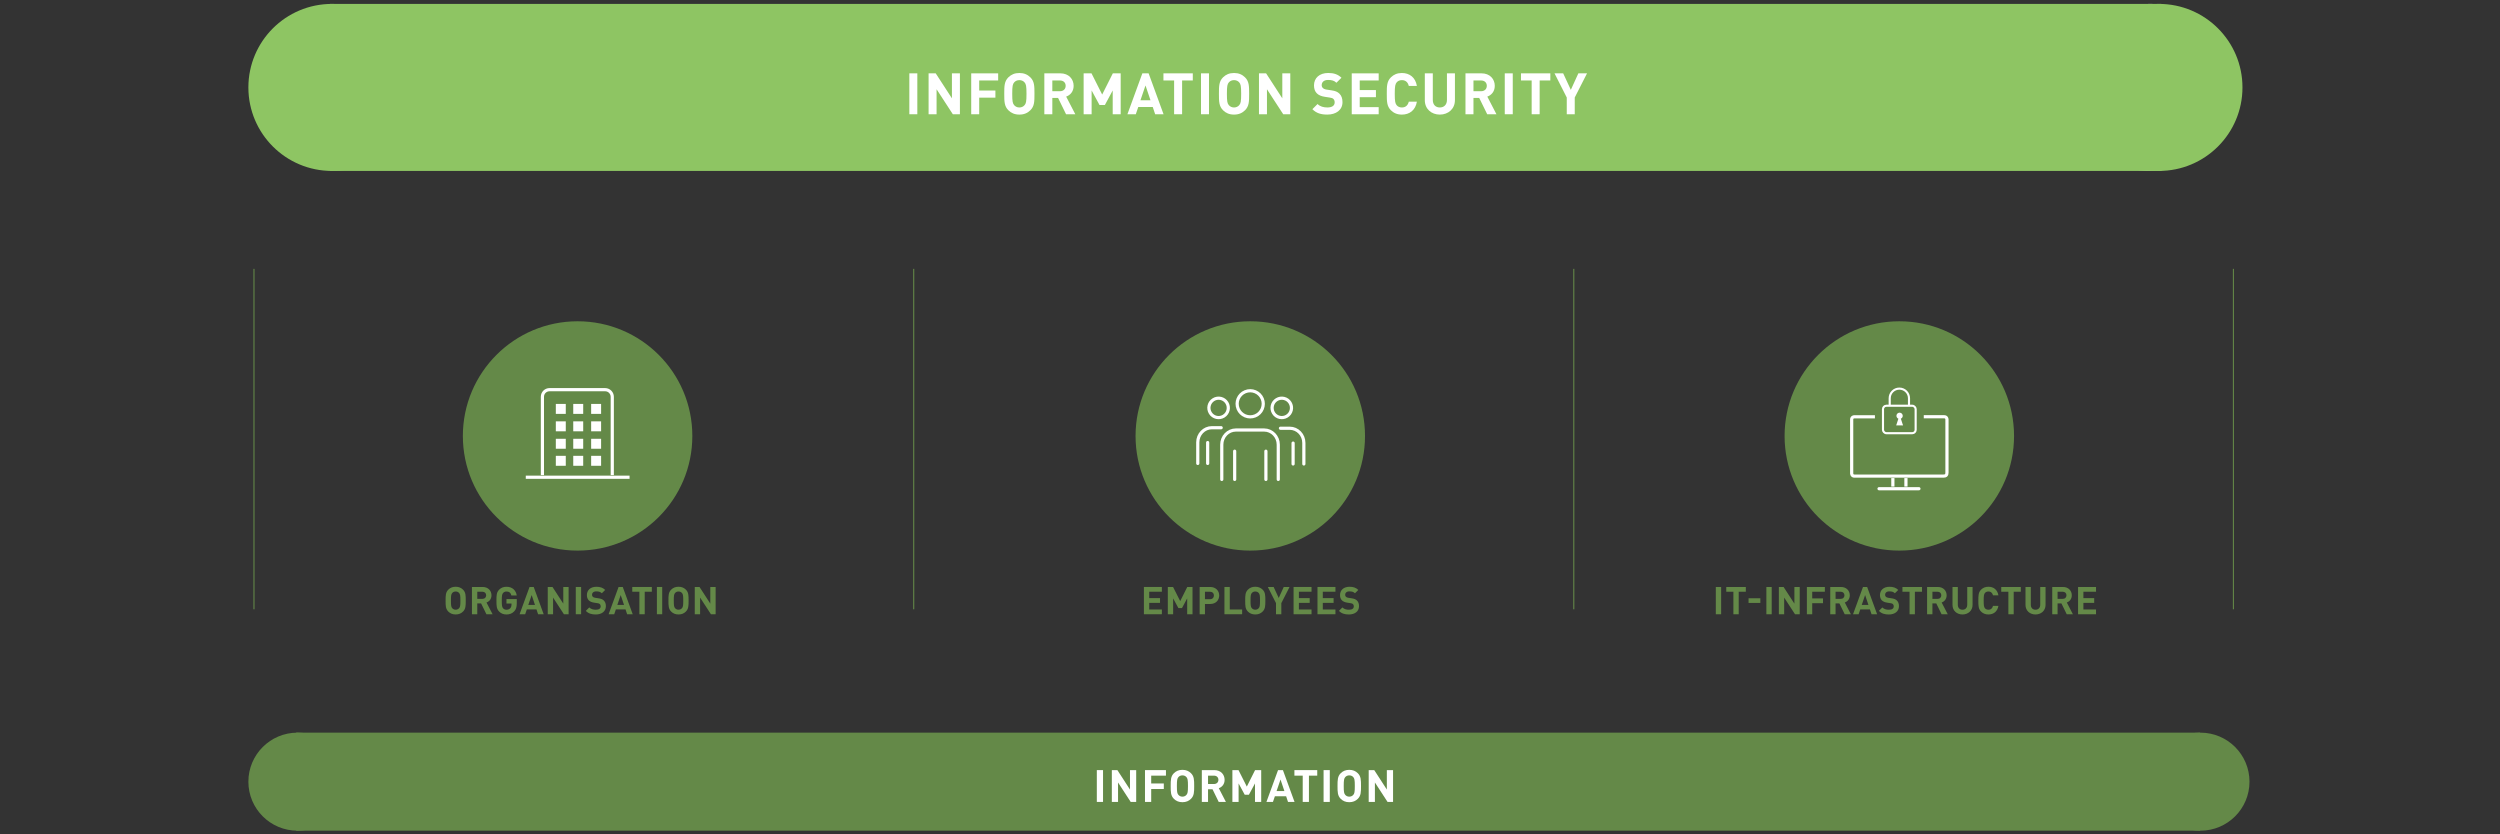 <?xml version="1.0" encoding="UTF-8"?>
<svg id="uuid-d0309bd6-a5d6-4f30-b8ec-d4fc82e24e96" data-name="Ebene_2" xmlns="http://www.w3.org/2000/svg" width="2350" height="784" xmlns:xlink="http://www.w3.org/1999/xlink" viewBox="0 0 2350 784">
  <rect x="0" y="0" width="2350" height="784" fill="#333333" stroke="none"/>
  <defs>
    <clipPath id="uuid-b7ade014-3bb8-4485-b3b7-0167c49ad59a">
      <rect x="233.49" y="3.68" width="1881.03" height="778" style="fill: none;"/>
    </clipPath>
    <clipPath id="uuid-90b470f3-230b-4239-b5f3-18ccc4928dc4">
      <rect x="233.49" y="3.68" width="1881.03" height="778" style="fill: none;"/>
    </clipPath>
    <clipPath id="uuid-3c5e3edf-05e0-41de-b74e-c8e995f14e4c">
      <rect x="233.49" y="3.68" width="1881.03" height="778" style="fill: none;"/>
    </clipPath>
    <clipPath id="uuid-6c970e51-d1fd-44e0-ab9c-1d1cf42be21a">
      <rect x="233.49" y="3.68" width="1881.03" height="778" style="fill: none;"/>
    </clipPath>
    <clipPath id="uuid-efa3727a-0ac7-496f-96f0-174f0e744d0e">
      <rect x="233.49" y="3.68" width="1881.03" height="778" style="fill: none;"/>
    </clipPath>
    <clipPath id="uuid-59ab0de6-3be7-437e-bc48-3235edc4525b">
      <rect x="233.49" y="3.68" width="1881.03" height="778" style="fill: none;"/>
    </clipPath>
    <clipPath id="uuid-1c1348de-8d6c-4fc7-80bf-623a69a5bcb7">
      <rect x="233.49" y="3.68" width="1881.03" height="778" style="fill: none;"/>
    </clipPath>
    <clipPath id="uuid-9d00e8de-0230-42f8-ad27-ed5d3f1a47e2">
      <rect x="233.49" y="3.68" width="1881.03" height="778" style="fill: none;"/>
    </clipPath>
    <clipPath id="uuid-82a8d552-2be8-4563-b5be-cc77a953f22c">
      <rect x="233.49" y="3.68" width="1881.03" height="778" style="fill: none;"/>
    </clipPath>
  </defs>
  <g id="uuid-fb159eed-705b-44bc-9b0f-d002a8ed7173" data-name="Ebene_1">
    <rect width="2350" height="784" style="fill: none;"/>
    <g style="clip-path: url(#uuid-b7ade014-3bb8-4485-b3b7-0167c49ad59a);">
      <path d="M2021.33,160.68c43.37,0,78.53-35.12,78.53-78.5s-35.16-78.5-78.53-78.5-78.53,35.12-78.53,78.5,35.16,78.5,78.53,78.5" style="fill: #fff;"/>
      <path d="M312.01,160.68c43.37,0,78.53-35.12,78.53-78.5S355.38,3.68,312.01,3.68s-78.53,35.12-78.53,78.5,35.16,78.5,78.53,78.5" style="fill: #8ec563;"/>
      <path d="M2029.39,160.68c43.37,0,78.53-35.12,78.53-78.5s-35.16-78.5-78.53-78.5-78.53,35.12-78.53,78.5,35.16,78.5,78.53,78.5" style="fill: #8ec563;"/>
    </g>
    <rect x="309.98" y="3.68" width="1721.89" height="157" style="fill: #8ec563;"/>
    <g>
      <path d="M862.29,107.39h-7.51v-38.45h7.51v38.45Z" style="fill: #fff;"/>
      <path d="M902.3,107.39h-6.64l-15.28-23.49v23.49h-7.51v-38.45h6.7l15.23,23.49v-23.49h7.51v38.45Z" style="fill: #fff;"/>
      <path d="M938.27,75.64h-17.82v9.45h15.23v6.7h-15.23v15.61h-7.51v-38.45h25.33v6.7Z" style="fill: #fff;"/>
      <path d="M968.51,72.67c3.83,3.78,3.89,8.15,3.89,15.5s-.05,11.72-3.89,15.5c-2.65,2.59-5.89,4.05-10.31,4.05s-7.67-1.46-10.31-4.05c-3.83-3.83-3.89-8.15-3.89-15.5s.05-11.66,3.89-15.5c2.65-2.59,5.89-4.05,10.31-4.05s7.67,1.46,10.31,4.05ZM953.39,77.37c-1.46,1.62-1.89,3.46-1.89,10.8s.43,9.13,1.89,10.75c1.08,1.24,2.75,2.11,4.81,2.11s3.73-.86,4.81-2.11c1.46-1.62,1.89-3.4,1.89-10.75s-.43-9.18-1.89-10.8c-1.08-1.24-2.75-2.05-4.81-2.05s-3.73.81-4.81,2.05Z" style="fill: #fff;"/>
      <path d="M996.75,68.94c7.88,0,12.47,5.35,12.47,11.77,0,5.4-3.29,8.8-7.02,10.1l8.59,16.58h-8.69l-7.51-15.34h-5.4v15.34h-7.51v-38.45h15.07ZM989.19,75.64v10.1h7.13c3.29,0,5.4-2.05,5.4-5.08s-2.11-5.02-5.4-5.02h-7.13Z" style="fill: #fff;"/>
      <path d="M1053.45,107.39h-7.51v-22.36l-7.34,13.66h-5.08l-7.4-13.66v22.36h-7.51v-38.45h7.4l10.04,19.93,9.99-19.93h7.4v38.45Z" style="fill: #fff;"/>
      <path d="M1093.73,107.39h-7.88l-2.27-6.8h-13.61l-2.32,6.8h-7.88l14.04-38.45h5.89l14.04,38.45ZM1072.02,94.27h9.45l-4.7-13.93-4.75,13.93Z" style="fill: #fff;"/>
      <path d="M1121.22,75.64h-10.04v31.75h-7.51v-31.75h-10.04v-6.7h27.59v6.7Z" style="fill: #fff;"/>
      <path d="M1136.45,107.39h-7.51v-38.45h7.51v38.45Z" style="fill: #fff;"/>
      <path d="M1170.3,72.67c3.83,3.78,3.89,8.15,3.89,15.5s-.05,11.72-3.89,15.5c-2.65,2.59-5.89,4.05-10.31,4.05s-7.67-1.46-10.31-4.05c-3.83-3.83-3.89-8.15-3.89-15.5s.05-11.66,3.89-15.5c2.65-2.59,5.89-4.05,10.31-4.05s7.67,1.46,10.31,4.05ZM1155.18,77.37c-1.46,1.62-1.89,3.46-1.89,10.8s.43,9.13,1.89,10.75c1.08,1.24,2.75,2.11,4.81,2.11s3.73-.86,4.81-2.11c1.46-1.62,1.89-3.4,1.89-10.75s-.43-9.18-1.89-10.8c-1.08-1.24-2.75-2.05-4.81-2.05s-3.73.81-4.81,2.05Z" style="fill: #fff;"/>
      <path d="M1212.86,107.39h-6.64l-15.28-23.49v23.49h-7.51v-38.45h6.7l15.23,23.49v-23.49h7.51v38.45Z" style="fill: #fff;"/>
      <path d="M1260.97,73.1l-4.75,4.7c-2.05-2.05-4.37-2.65-7.88-2.65-4,0-5.94,2.21-5.94,4.86,0,1.03.32,2,1.13,2.75.76.7,1.89,1.24,3.51,1.46l4.59.7c3.51.49,5.67,1.4,7.34,3.02,2.05,1.94,2.97,4.64,2.97,8.1,0,7.45-6.16,11.67-14.26,11.67-5.83,0-10.26-1.24-14.04-5.08l4.86-4.86c2.43,2.43,5.72,3.24,9.23,3.24,4.48,0,6.86-1.73,6.86-4.81,0-1.3-.38-2.38-1.19-3.19-.76-.7-1.62-1.03-3.46-1.3l-4.59-.7c-3.24-.49-5.72-1.51-7.45-3.19-1.84-1.78-2.75-4.32-2.75-7.56,0-6.86,5.08-11.66,13.39-11.66,5.29,0,9.13,1.3,12.42,4.48Z" style="fill: #fff;"/>
      <path d="M1295.96,75.64h-17.82v9.02h15.23v6.7h-15.23v9.34h17.82v6.7h-25.33v-38.45h25.33v6.7Z" style="fill: #fff;"/>
      <path d="M1331.87,80.77h-7.61c-.76-3.13-2.75-5.45-6.48-5.45-2.05,0-3.73.76-4.81,2-1.4,1.62-1.89,3.51-1.89,10.85s.49,9.23,1.89,10.85c1.08,1.24,2.75,2,4.81,2,3.73,0,5.72-2.32,6.48-5.45h7.61c-1.35,8.05-6.91,12.15-14.09,12.15-4.43,0-7.67-1.46-10.31-4.05-3.83-3.83-3.89-8.15-3.89-15.5s.05-11.66,3.89-15.5c2.65-2.59,5.89-4.05,10.31-4.05,7.18,0,12.74,4.1,14.09,12.15Z" style="fill: #fff;"/>
      <path d="M1367.62,94.22c0,8.15-6.26,13.5-14.2,13.5s-14.09-5.35-14.09-13.5v-25.27h7.51v25c0,4.37,2.54,7.07,6.59,7.07s6.7-2.7,6.7-7.07v-25h7.51v25.27Z" style="fill: #fff;"/>
      <path d="M1392.62,68.94c7.88,0,12.47,5.35,12.47,11.77,0,5.4-3.29,8.8-7.02,10.1l8.59,16.58h-8.69l-7.51-15.34h-5.4v15.34h-7.51v-38.45h15.07ZM1385.06,75.64v10.1h7.13c3.29,0,5.4-2.05,5.4-5.08s-2.11-5.02-5.4-5.02h-7.13Z" style="fill: #fff;"/>
      <path d="M1421.99,107.39h-7.51v-38.45h7.51v38.45Z" style="fill: #fff;"/>
      <path d="M1457.31,75.64h-10.04v31.75h-7.51v-31.75h-10.04v-6.7h27.59v6.7Z" style="fill: #fff;"/>
      <path d="M1480.26,91.68v15.71h-7.51v-15.71l-11.5-22.73h8.15l7.18,15.5,7.07-15.5h8.15l-11.56,22.73Z" style="fill: #fff;"/>
    </g>
    <g style="clip-path: url(#uuid-90b470f3-230b-4239-b5f3-18ccc4928dc4);">
      <path d="M279.58,780.84c25.46,0,46.1-20.62,46.1-46.06s-20.64-46.09-46.1-46.09-46.1,20.62-46.1,46.09,20.64,46.06,46.1,46.06" style="fill: #648948;"/>
      <path d="M2068.42,780.84c25.46,0,46.1-20.62,46.1-46.06s-20.64-46.09-46.1-46.09-46.1,20.62-46.1,46.09,20.64,46.06,46.1,46.06" style="fill: #648948;"/>
    </g>
    <rect x="278.39" y="688.68" width="1789.64" height="92.16" style="fill: #648948;"/>
    <g>
      <path d="M1036.85,753.81h-5.84v-29.91h5.84v29.91Z" style="fill: #fff;"/>
      <path d="M1068.02,753.81h-5.17l-11.89-18.27v18.27h-5.84v-29.91h5.21l11.85,18.27v-18.27h5.84v29.91Z" style="fill: #fff;"/>
      <path d="M1095.99,729.11h-13.86v7.35h11.85v5.21h-11.85v12.14h-5.84v-29.91h19.7v5.21Z" style="fill: #fff;"/>
      <path d="M1119.51,726.8c2.98,2.94,3.02,6.34,3.02,12.06s-.04,9.12-3.02,12.06c-2.06,2.02-4.58,3.15-8.02,3.15s-5.96-1.13-8.02-3.15c-2.98-2.98-3.02-6.34-3.02-12.06s.04-9.07,3.02-12.06c2.06-2.02,4.58-3.15,8.02-3.15s5.96,1.13,8.02,3.15ZM1107.74,730.45c-1.13,1.26-1.47,2.69-1.47,8.4s.34,7.1,1.47,8.36c.84.97,2.14,1.64,3.74,1.64s2.9-.67,3.74-1.64c1.13-1.26,1.47-2.65,1.47-8.36s-.34-7.14-1.47-8.4c-.84-.97-2.14-1.6-3.74-1.6s-2.9.63-3.74,1.6Z" style="fill: #fff;"/>
      <path d="M1141.43,723.9c6.13,0,9.7,4.16,9.7,9.16,0,4.2-2.56,6.85-5.46,7.86l6.68,12.9h-6.76l-5.84-11.93h-4.2v11.93h-5.84v-29.91h11.72ZM1135.55,729.11v7.86h5.54c2.56,0,4.2-1.6,4.2-3.95s-1.64-3.91-4.2-3.91h-5.54Z" style="fill: #fff;"/>
      <path d="M1185.53,753.81h-5.84v-17.39l-5.71,10.63h-3.95l-5.75-10.63v17.39h-5.84v-29.91h5.75l7.81,15.5,7.77-15.5h5.76v29.91Z" style="fill: #fff;"/>
      <path d="M1216.86,753.81h-6.13l-1.76-5.29h-10.59l-1.81,5.29h-6.13l10.92-29.91h4.58l10.92,29.91ZM1199.98,743.6h7.35l-3.65-10.84-3.7,10.84Z" style="fill: #fff;"/>
      <path d="M1238.2,729.11h-7.81v24.7h-5.84v-24.7h-7.81v-5.21h21.47v5.21Z" style="fill: #fff;"/>
      <path d="M1250,753.81h-5.84v-29.91h5.84v29.91Z" style="fill: #fff;"/>
      <path d="M1276.33,726.8c2.98,2.94,3.02,6.34,3.02,12.06s-.04,9.12-3.02,12.06c-2.06,2.02-4.58,3.15-8.02,3.15s-5.96-1.13-8.02-3.15c-2.98-2.98-3.02-6.34-3.02-12.06s.04-9.07,3.02-12.06c2.06-2.02,4.58-3.15,8.02-3.15s5.97,1.13,8.02,3.15ZM1264.57,730.45c-1.13,1.26-1.47,2.69-1.47,8.4s.34,7.1,1.47,8.36c.84.97,2.14,1.64,3.74,1.64s2.9-.67,3.74-1.64c1.13-1.26,1.47-2.65,1.47-8.36s-.34-7.14-1.47-8.4c-.84-.97-2.14-1.6-3.74-1.6s-2.9.63-3.74,1.6Z" style="fill: #fff;"/>
      <path d="M1309.47,753.81h-5.17l-11.89-18.27v18.27h-5.84v-29.91h5.21l11.85,18.27v-18.27h5.84v29.91Z" style="fill: #fff;"/>
    </g>
    <g style="clip-path: url(#uuid-3c5e3edf-05e0-41de-b74e-c8e995f14e4c);">
      <path d="M542.94,517.56c-59.56,0-107.85-48.25-107.85-107.75s48.28-107.81,107.85-107.81,107.85,48.25,107.85,107.81-48.28,107.75-107.85,107.75" style="fill: #648948;"/>
    </g>
    <g>
      <path d="M435.21,554.24c2.56,2.52,2.59,5.44,2.59,10.33s-.04,7.81-2.59,10.33c-1.76,1.73-3.92,2.7-6.88,2.7s-5.11-.97-6.88-2.7c-2.56-2.56-2.59-5.44-2.59-10.33s.04-7.78,2.59-10.33c1.76-1.73,3.92-2.7,6.88-2.7s5.11.97,6.88,2.7ZM425.13,557.37c-.97,1.08-1.26,2.3-1.26,7.2s.29,6.08,1.26,7.16c.72.83,1.84,1.4,3.2,1.4s2.48-.58,3.2-1.4c.97-1.08,1.26-2.27,1.26-7.16s-.29-6.12-1.26-7.2c-.72-.83-1.84-1.37-3.2-1.37s-2.48.54-3.2,1.37Z" style="fill: #648948;"/>
      <path d="M453.68,551.76c5.26,0,8.31,3.56,8.31,7.85,0,3.6-2.2,5.87-4.68,6.73l5.72,11.05h-5.8l-5-10.22h-3.6v10.22h-5v-25.63h10.04ZM448.64,556.22v6.73h4.75c2.2,0,3.6-1.37,3.6-3.38s-1.4-3.35-3.6-3.35h-4.75Z" style="fill: #648948;"/>
      <path d="M485.75,559.75h-5.04c-.58-2.45-2.05-3.74-4.61-3.74-1.37,0-2.45.54-3.17,1.37-.97,1.08-1.26,2.3-1.26,7.2s.29,6.16,1.26,7.24c.72.83,1.8,1.33,3.17,1.33,1.55,0,2.77-.54,3.56-1.44.83-.94,1.15-2.09,1.15-3.42v-.94h-4.72v-4.21h9.68v3.74c0,3.71-.65,5.9-2.45,7.81-2.05,2.12-4.5,2.92-7.23,2.92-2.92,0-5.08-.97-6.84-2.7-2.56-2.56-2.59-5.44-2.59-10.33s.04-7.78,2.59-10.33c1.76-1.73,3.92-2.7,6.84-2.7,5.98,0,9,3.89,9.65,8.21Z" style="fill: #648948;"/>
      <path d="M511.06,577.38h-5.26l-1.51-4.54h-9.07l-1.55,4.54h-5.26l9.36-25.63h3.92l9.36,25.63ZM496.59,568.64h6.3l-3.13-9.29-3.17,9.29Z" style="fill: #648948;"/>
      <path d="M534.5,577.38h-4.43l-10.19-15.66v15.66h-5v-25.63h4.46l10.15,15.66v-15.66h5v25.63Z" style="fill: #648948;"/>
      <path d="M546.24,577.38h-5v-25.63h5v25.63Z" style="fill: #648948;"/>
      <path d="M568.88,554.53l-3.17,3.13c-1.37-1.37-2.92-1.76-5.26-1.76-2.66,0-3.96,1.48-3.96,3.24,0,.68.22,1.33.76,1.84.5.47,1.26.83,2.34.97l3.06.47c2.34.32,3.78.94,4.9,2.02,1.37,1.3,1.98,3.1,1.98,5.4,0,4.97-4.1,7.77-9.5,7.77-3.89,0-6.84-.83-9.36-3.38l3.24-3.24c1.62,1.62,3.82,2.16,6.16,2.16,2.99,0,4.57-1.15,4.57-3.2,0-.86-.25-1.58-.79-2.12-.5-.47-1.08-.68-2.3-.86l-3.06-.47c-2.16-.32-3.82-1.01-4.97-2.12-1.22-1.19-1.84-2.88-1.84-5.04,0-4.57,3.38-7.78,8.93-7.78,3.53,0,6.08.86,8.28,2.99Z" style="fill: #648948;"/>
      <path d="M594.76,577.38h-5.26l-1.51-4.54h-9.07l-1.55,4.54h-5.26l9.36-25.63h3.92l9.36,25.63ZM580.29,568.64h6.3l-3.13-9.29-3.17,9.29Z" style="fill: #648948;"/>
      <path d="M612.73,556.22h-6.7v21.17h-5v-21.17h-6.69v-4.46h18.39v4.46Z" style="fill: #648948;"/>
      <path d="M622.48,577.38h-5v-25.63h5v25.63Z" style="fill: #648948;"/>
      <path d="M644.69,554.24c2.56,2.52,2.59,5.44,2.59,10.33s-.04,7.81-2.59,10.33c-1.76,1.73-3.92,2.7-6.88,2.7s-5.11-.97-6.88-2.7c-2.56-2.56-2.59-5.44-2.59-10.33s.04-7.78,2.59-10.33c1.76-1.73,3.92-2.7,6.88-2.7s5.11.97,6.88,2.7ZM634.61,557.37c-.97,1.08-1.26,2.3-1.26,7.2s.29,6.08,1.26,7.16c.72.83,1.84,1.4,3.2,1.4s2.48-.58,3.2-1.4c.97-1.08,1.26-2.27,1.26-7.16s-.29-6.12-1.26-7.2c-.72-.83-1.84-1.37-3.2-1.37s-2.48.54-3.2,1.37Z" style="fill: #648948;"/>
      <path d="M672.7,577.38h-4.43l-10.19-15.66v15.66h-5v-25.63h4.46l10.15,15.66v-15.66h5v25.63Z" style="fill: #648948;"/>
    </g>
    <g style="clip-path: url(#uuid-6c970e51-d1fd-44e0-ab9c-1d1cf42be21a);">
      <path d="M1175.27,517.56c-59.56,0-107.85-48.25-107.85-107.75s48.28-107.81,107.85-107.81,107.84,48.25,107.84,107.81-48.28,107.75-107.84,107.75" style="fill: #648948;"/>
    </g>
    <g>
      <path d="M1092.16,556.22h-11.88v6.01h10.15v4.46h-10.15v6.23h11.88v4.46h-16.88v-25.63h16.88v4.46Z" style="fill: #648948;"/>
      <path d="M1120.96,577.38h-5v-14.9l-4.9,9.11h-3.38l-4.93-9.11v14.9h-5v-25.63h4.93l6.7,13.28,6.66-13.28h4.93v25.63Z" style="fill: #648948;"/>
      <path d="M1137.59,551.76c5.33,0,8.46,3.64,8.46,7.99s-3.13,7.99-8.46,7.99h-4.93v9.65h-5v-25.63h9.93ZM1132.66,556.22v7.05h4.68c2.27,0,3.71-1.44,3.71-3.53s-1.44-3.53-3.71-3.53h-4.68Z" style="fill: #648948;"/>
      <path d="M1155.98,572.92h11.63v4.46h-16.63v-25.63h5v21.17Z" style="fill: #648948;"/>
      <path d="M1186.84,554.24c2.56,2.52,2.59,5.44,2.59,10.33s-.04,7.81-2.59,10.33c-1.76,1.73-3.92,2.7-6.88,2.7s-5.11-.97-6.88-2.7c-2.56-2.56-2.59-5.44-2.59-10.33s.04-7.78,2.59-10.33c1.76-1.73,3.92-2.7,6.88-2.7s5.11.97,6.88,2.7ZM1176.76,557.37c-.97,1.08-1.26,2.3-1.26,7.2s.29,6.08,1.26,7.16c.72.83,1.84,1.4,3.2,1.4s2.48-.58,3.2-1.4c.97-1.08,1.26-2.27,1.26-7.16s-.29-6.12-1.26-7.2c-.72-.83-1.84-1.37-3.2-1.37s-2.48.54-3.2,1.37Z" style="fill: #648948;"/>
      <path d="M1204.44,566.91v10.47h-5v-10.47l-7.67-15.15h5.44l4.79,10.33,4.72-10.33h5.44l-7.7,15.15Z" style="fill: #648948;"/>
      <path d="M1232.84,556.22h-11.88v6.01h10.15v4.46h-10.15v6.23h11.88v4.46h-16.88v-25.63h16.88v4.46Z" style="fill: #648948;"/>
      <path d="M1255.31,556.22h-11.88v6.01h10.15v4.46h-10.15v6.23h11.88v4.46h-16.88v-25.63h16.88v4.46Z" style="fill: #648948;"/>
      <path d="M1276.83,554.53l-3.17,3.13c-1.37-1.37-2.92-1.76-5.26-1.76-2.66,0-3.96,1.48-3.96,3.24,0,.68.22,1.33.76,1.84.5.47,1.26.83,2.34.97l3.06.47c2.34.32,3.78.94,4.9,2.02,1.37,1.3,1.98,3.1,1.98,5.4,0,4.97-4.1,7.77-9.5,7.77-3.89,0-6.84-.83-9.36-3.38l3.24-3.24c1.62,1.62,3.82,2.16,6.16,2.16,2.99,0,4.57-1.15,4.57-3.2,0-.86-.25-1.58-.79-2.12-.5-.47-1.08-.68-2.3-.86l-3.06-.47c-2.16-.32-3.82-1.01-4.97-2.12-1.22-1.19-1.84-2.88-1.84-5.04,0-4.57,3.38-7.78,8.93-7.78,3.53,0,6.08.86,8.28,2.99Z" style="fill: #648948;"/>
    </g>
    <g style="clip-path: url(#uuid-efa3727a-0ac7-496f-96f0-174f0e744d0e);">
      <path d="M1785.36,517.56c-59.56,0-107.85-48.25-107.85-107.75s48.28-107.81,107.85-107.81,107.84,48.25,107.84,107.81-48.28,107.75-107.84,107.75" style="fill: #648948;"/>
    </g>
    <path d="M1617.87,577.39h-5v-25.63h5v25.63ZM1641.09,556.22h-6.7v21.17h-5v-21.17h-6.7v-4.46h18.39v4.46ZM1654.73,566.77h-11.09v-4.39h11.09v4.39ZM1665.39,577.39h-5v-25.63h5v25.63ZM1691.74,577.39h-4.43l-10.19-15.66v15.66h-5v-25.63h4.46l10.15,15.66v-15.66h5v25.63ZM1715.36,556.22h-11.88v6.3h10.15v4.46h-10.15v10.4h-5v-25.63h16.88v4.46ZM1730.48,551.76c5.26,0,8.31,3.56,8.31,7.85,0,3.6-2.2,5.87-4.68,6.73l5.72,11.05h-5.8l-5-10.22h-3.6v10.22h-5v-25.63h10.04ZM1725.44,556.22v6.73h4.75c2.2,0,3.6-1.37,3.6-3.38s-1.4-3.35-3.6-3.35h-4.75ZM1764.5,577.39h-5.26l-1.51-4.54h-9.07l-1.55,4.54h-5.26l9.36-25.63h3.92l9.36,25.63ZM1750.03,568.64h6.3l-3.13-9.29-3.17,9.29ZM1784.37,554.53l-3.17,3.13c-1.37-1.37-2.92-1.76-5.26-1.76-2.66,0-3.96,1.48-3.96,3.24,0,.68.22,1.33.76,1.84.5.47,1.26.83,2.34.97l3.06.47c2.34.32,3.78.94,4.9,2.02,1.37,1.3,1.98,3.1,1.98,5.4,0,4.97-4.1,7.78-9.5,7.78-3.89,0-6.84-.83-9.36-3.38l3.24-3.24c1.62,1.62,3.82,2.16,6.16,2.16,2.99,0,4.57-1.15,4.57-3.2,0-.86-.25-1.58-.79-2.12-.5-.47-1.08-.68-2.3-.86l-3.06-.47c-2.16-.32-3.82-1.01-4.97-2.12-1.22-1.19-1.84-2.88-1.84-5.04,0-4.57,3.38-7.78,8.93-7.78,3.53,0,6.08.86,8.28,2.99ZM1806.69,556.22h-6.7v21.17h-5v-21.17h-6.7v-4.46h18.39v4.46ZM1821.52,551.76c5.26,0,8.31,3.56,8.31,7.85,0,3.6-2.2,5.87-4.68,6.73l5.72,11.05h-5.8l-5-10.22h-3.6v10.22h-5v-25.63h10.04ZM1816.48,556.22v6.73h4.75c2.2,0,3.6-1.37,3.6-3.38s-1.4-3.35-3.6-3.35h-4.75ZM1854.21,568.6c0,5.44-4.18,9-9.47,9s-9.39-3.56-9.39-9v-16.85h5v16.67c0,2.92,1.69,4.72,4.39,4.72s4.46-1.8,4.46-4.72v-16.67h5v16.85ZM1878.51,559.64h-5.08c-.5-2.09-1.84-3.64-4.32-3.64-1.37,0-2.48.5-3.2,1.33-.94,1.08-1.26,2.34-1.26,7.24s.32,6.16,1.26,7.24c.72.83,1.84,1.33,3.2,1.33,2.48,0,3.82-1.55,4.32-3.64h5.08c-.9,5.36-4.61,8.1-9.39,8.1-2.95,0-5.11-.97-6.88-2.7-2.56-2.56-2.59-5.44-2.59-10.33s.04-7.78,2.59-10.33c1.76-1.73,3.92-2.7,6.88-2.7,4.79,0,8.49,2.74,9.39,8.1ZM1899.57,556.22h-6.7v21.17h-5v-21.17h-6.7v-4.46h18.39v4.46ZM1922.82,568.6c0,5.44-4.18,9-9.47,9s-9.39-3.56-9.39-9v-16.85h5v16.67c0,2.92,1.69,4.72,4.39,4.72s4.46-1.8,4.46-4.72v-16.67h5v16.85ZM1939.17,551.76c5.26,0,8.31,3.56,8.31,7.85,0,3.6-2.2,5.87-4.68,6.73l5.72,11.05h-5.8l-5-10.22h-3.6v10.22h-5v-25.63h10.04ZM1934.13,556.22v6.73h4.75c2.2,0,3.6-1.37,3.6-3.38s-1.4-3.35-3.6-3.35h-4.75ZM1970.27,556.22h-11.88v6.01h10.15v4.46h-10.15v6.23h11.88v4.46h-16.88v-25.63h16.88v4.46Z" style="fill: #648948;"/>
    <line x1="858.9" y1="252.72" x2="858.9" y2="572.72" style="fill: none; stroke: #648948;"/>
    <line x1="1479.36" y1="252.72" x2="1479.36" y2="572.72" style="fill: none; stroke: #648948;"/>
    <line x1="238.73" y1="252.72" x2="238.73" y2="572.72" style="fill: none; stroke: #648948;"/>
    <line x1="2099.4" y1="252.72" x2="2099.4" y2="572.72" style="fill: none; stroke: #648948;"/>
    <g style="clip-path: url(#uuid-59ab0de6-3be7-437e-bc48-3235edc4525b);">
      <path d="M575.53,446.64v-73.64c0-3.7-3-6.7-6.69-6.7h-52.29c-3.7,0-6.69,3-6.69,6.7v73.64" style="fill: none; stroke: #fff; stroke-width: 3px;"/>
    </g>
    <rect x="522.47" y="379.69" width="9.36" height="9.36" style="fill: #fff;"/>
    <rect x="538.85" y="379.69" width="9.36" height="9.36" style="fill: #fff;"/>
    <rect x="522.47" y="396.07" width="9.36" height="9.36" style="fill: #fff;"/>
    <rect x="538.85" y="396.07" width="9.36" height="9.36" style="fill: #fff;"/>
    <rect x="522.47" y="412.46" width="9.36" height="9.36" style="fill: #fff;"/>
    <rect x="538.85" y="412.46" width="9.36" height="9.36" style="fill: #fff;"/>
    <rect x="555.68" y="379.69" width="9.36" height="9.36" style="fill: #fff;"/>
    <rect x="555.68" y="396.07" width="9.36" height="9.36" style="fill: #fff;"/>
    <rect x="555.68" y="412.46" width="9.36" height="9.36" style="fill: #fff;"/>
    <rect x="522.47" y="428.48" width="9.36" height="9.36" style="fill: #fff;"/>
    <rect x="538.85" y="428.48" width="9.36" height="9.36" style="fill: #fff;"/>
    <rect x="555.68" y="428.48" width="9.36" height="9.36" style="fill: #fff;"/>
    <line x1="494.23" y1="448.6" x2="591.78" y2="448.6" style="fill: none; stroke: #fff; stroke-width: 3px;"/>
    <g style="clip-path: url(#uuid-1c1348de-8d6c-4fc7-80bf-623a69a5bcb7);">
      <rect x="1770.01" y="381.41" width="30.7" height="25.78" rx="3.16" ry="3.16" style="fill: none; stroke: #fff; stroke-width: 2px;"/>
      <path d="M1794.46,380.67v-6.33c0-4.99-4.06-9.04-9.07-9.04s-9.07,4.05-9.07,9.04v6.33" style="fill: none; stroke: #fff; stroke-width: 2px;"/>
      <path d="M1788.57,390.86c0-1.44-1.03-2.64-2.4-2.9-.18-.05-.37-.07-.57-.07-.25,0-.48.04-.71.11-1.28.32-2.23,1.48-2.23,2.86,0,1.22.75,2.27,1.81,2.72l-1.5,4.62-.57,1.69h6.5l-.59-1.67-1.51-4.65c1.04-.45,1.78-1.49,1.78-2.7" style="fill: #fff;"/>
      <path d="M1762.43,391.77h-19.31s-2.55,0-2.55,2.55v50.67s0,2.55,2.55,2.55h83.69c2.42,0,3.34-.96,3.34-3.38v-49.85s0-2.55-2.55-2.55h-19.26" style="fill: none; stroke: #fff; stroke-width: 3px;"/>
    </g>
    <line x1="1779.29" y1="449.39" x2="1779.29" y2="457.39" style="fill: none; stroke: #fff; stroke-width: 3px;"/>
    <line x1="1791.58" y1="449.39" x2="1791.58" y2="457.39" style="fill: none; stroke: #fff; stroke-width: 3px;"/>
    <line x1="1766.29" y1="459.39" x2="1803.79" y2="459.39" style="fill: none; stroke: #fff; stroke-linecap: round; stroke-width: 3px;"/>
    <g style="clip-path: url(#uuid-9d00e8de-0230-42f8-ad27-ed5d3f1a47e2);">
      <path d="M1201.57,450.67v-32.69c0-7.6-5.94-13.77-13.28-13.77h-26.55c-7.33,0-13.27,6.16-13.27,13.77v32.69" style="fill: none; stroke: #fff; stroke-linecap: round; stroke-linejoin: round; stroke-width: 3px;"/>
      <path d="M1147.91,402.05h-8.73c-7.33,0-13.27,6.16-13.27,13.77v19.81" style="fill: none; stroke: #fff; stroke-linecap: round; stroke-linejoin: round; stroke-width: 3px;"/>
      <path d="M1203.62,402.55h8.73c7.33,0,13.27,6.16,13.27,13.77v19.81" style="fill: none; stroke: #fff; stroke-linecap: round; stroke-linejoin: round; stroke-width: 3px;"/>
    </g>
    <line x1="1160.59" y1="424.12" x2="1160.59" y2="450.67" style="fill: none; stroke: #fff; stroke-linecap: round; stroke-linejoin: round; stroke-width: 3px;"/>
    <line x1="1189.95" y1="424.12" x2="1189.95" y2="450.67" style="fill: none; stroke: #fff; stroke-linecap: round; stroke-linejoin: round; stroke-width: 3px;"/>
    <line x1="1215.51" y1="416.49" x2="1215.51" y2="436.13" style="fill: none; stroke: #fff; stroke-linecap: round; stroke-linejoin: round; stroke-width: 3px;"/>
    <line x1="1135.2" y1="415.99" x2="1135.2" y2="435.63" style="fill: none; stroke: #fff; stroke-linecap: round; stroke-linejoin: round; stroke-width: 3px;"/>
    <g style="clip-path: url(#uuid-82a8d552-2be8-4563-b5be-cc77a953f22c);">
      <circle cx="1145.49" cy="383.47" r="9.13" transform="translate(-30.52 659.49) rotate(-31.72)" style="fill: none; stroke: #fff; stroke-linecap: round; stroke-linejoin: round; stroke-width: 3px;"/>
      <circle cx="1204.89" cy="383.47" r="9.13" transform="translate(-21.65 690.72) rotate(-31.72)" style="fill: none; stroke: #fff; stroke-linecap: round; stroke-linejoin: round; stroke-width: 3px;"/>
      <circle cx="1175.19" cy="379.57" r="12.28" transform="translate(-55.8 478.62) rotate(-22.5)" style="fill: none; stroke: #fff; stroke-linecap: round; stroke-linejoin: round; stroke-width: 3px;"/>
    </g>
  </g>
</svg>